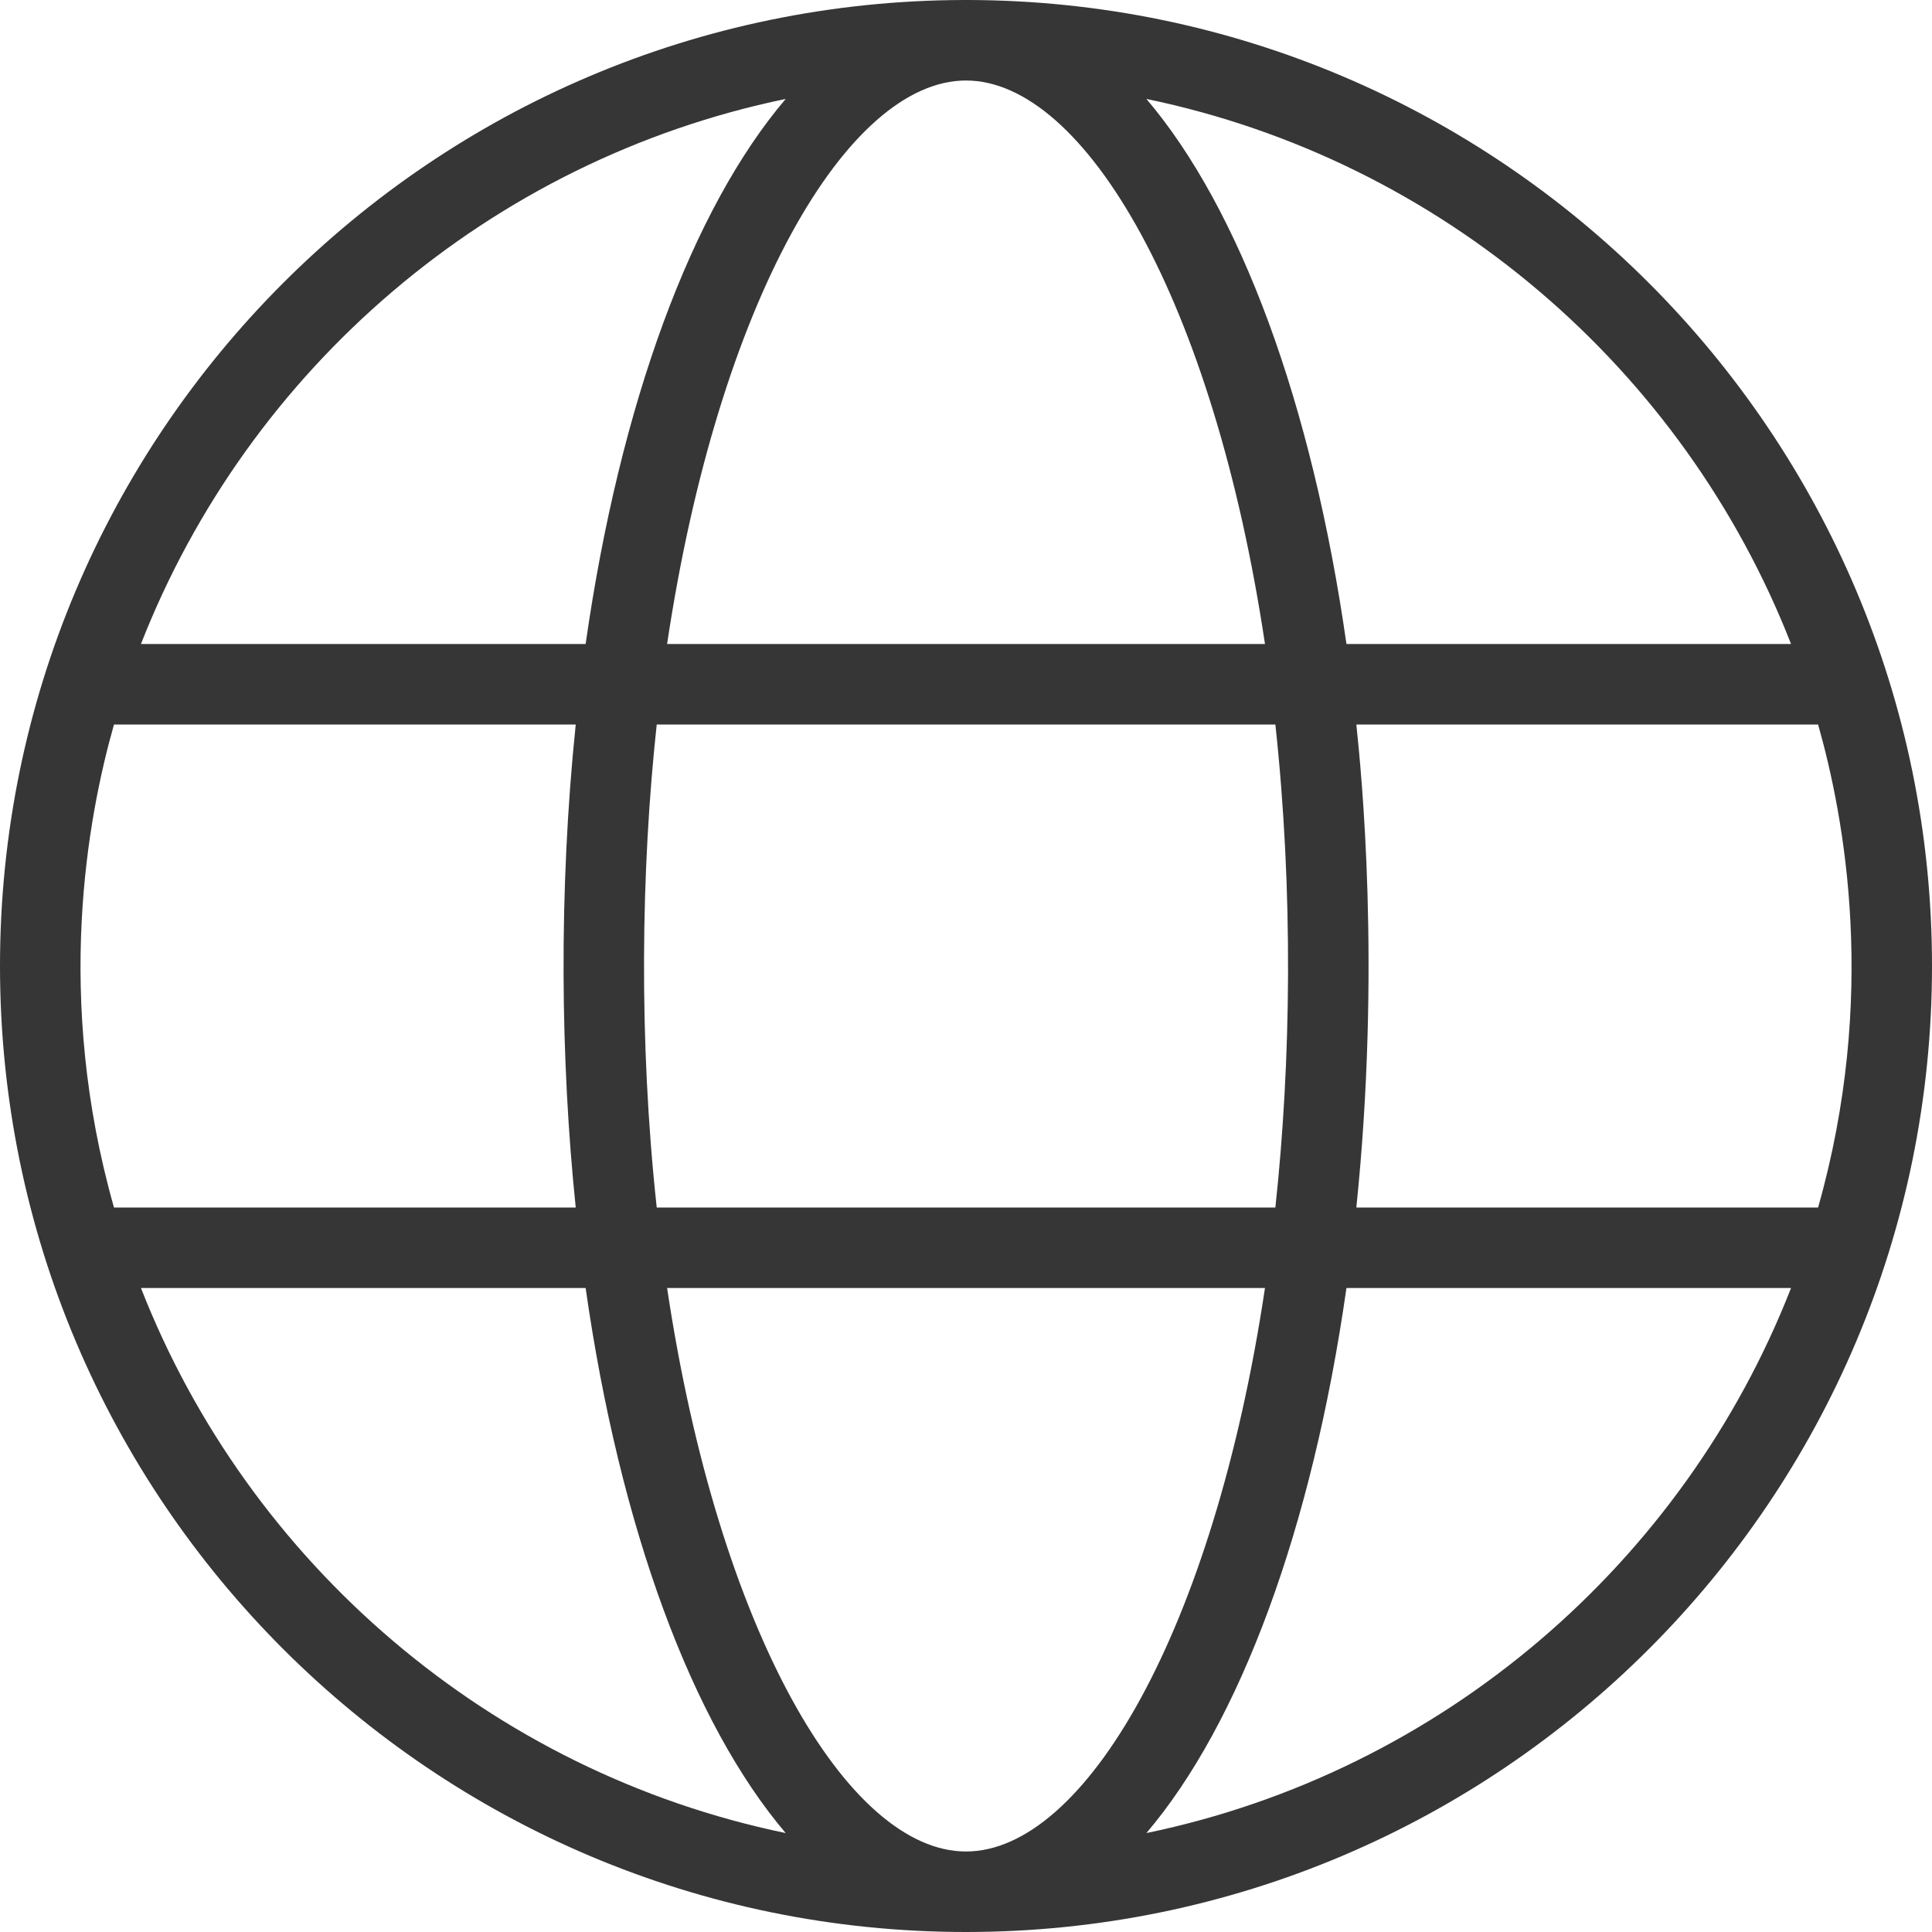 <svg width="100" height="100" viewBox="0 0 100 100" fill="none" xmlns="http://www.w3.org/2000/svg">
<path fill-rule="evenodd" clip-rule="evenodd" d="M50.083 0C77.642 0.046 100 22.429 100 50C100 77.596 77.6 100 50 100C22.404 100 0 77.596 0 50C0 22.429 22.363 0.046 49.921 0H50.083ZM65.475 66.667H34.529C37.192 84.442 43.871 95.833 50 95.833C56.133 95.833 62.812 84.442 65.475 66.667ZM92.704 66.667H69.692C67.917 79.104 64.188 89.175 59.337 94.879C74.625 91.713 87.133 80.921 92.704 66.667ZM30.312 66.667H7.296C12.871 80.921 25.379 91.713 40.667 94.879C35.817 89.175 32.087 79.104 30.312 66.667ZM29.8 37.5H5.9C4.521 42.358 2.812 51.621 5.9 62.5H29.8C29.017 54.942 28.904 46.146 29.8 37.5ZM66.013 37.5H33.992C33.179 45 33.054 53.862 33.992 62.5H66.013C66.829 54.954 66.946 46.125 66.013 37.5ZM94.104 37.5H70.204C70.463 39.967 71.487 50.079 70.204 62.5H94.104C97.192 51.617 95.483 42.354 94.104 37.5ZM40.667 5.121C25.379 8.287 12.871 19.079 7.296 33.333H30.312C32.087 20.896 35.817 10.821 40.667 5.121ZM65.475 33.333C62.812 15.558 56.133 4.167 50 4.167C43.871 4.167 37.192 15.558 34.529 33.333H65.475ZM59.337 5.121C64.188 10.821 67.917 20.896 69.692 33.333H92.704C87.133 19.079 74.625 8.287 59.337 5.121Z" fill="#363636"/>
</svg>
